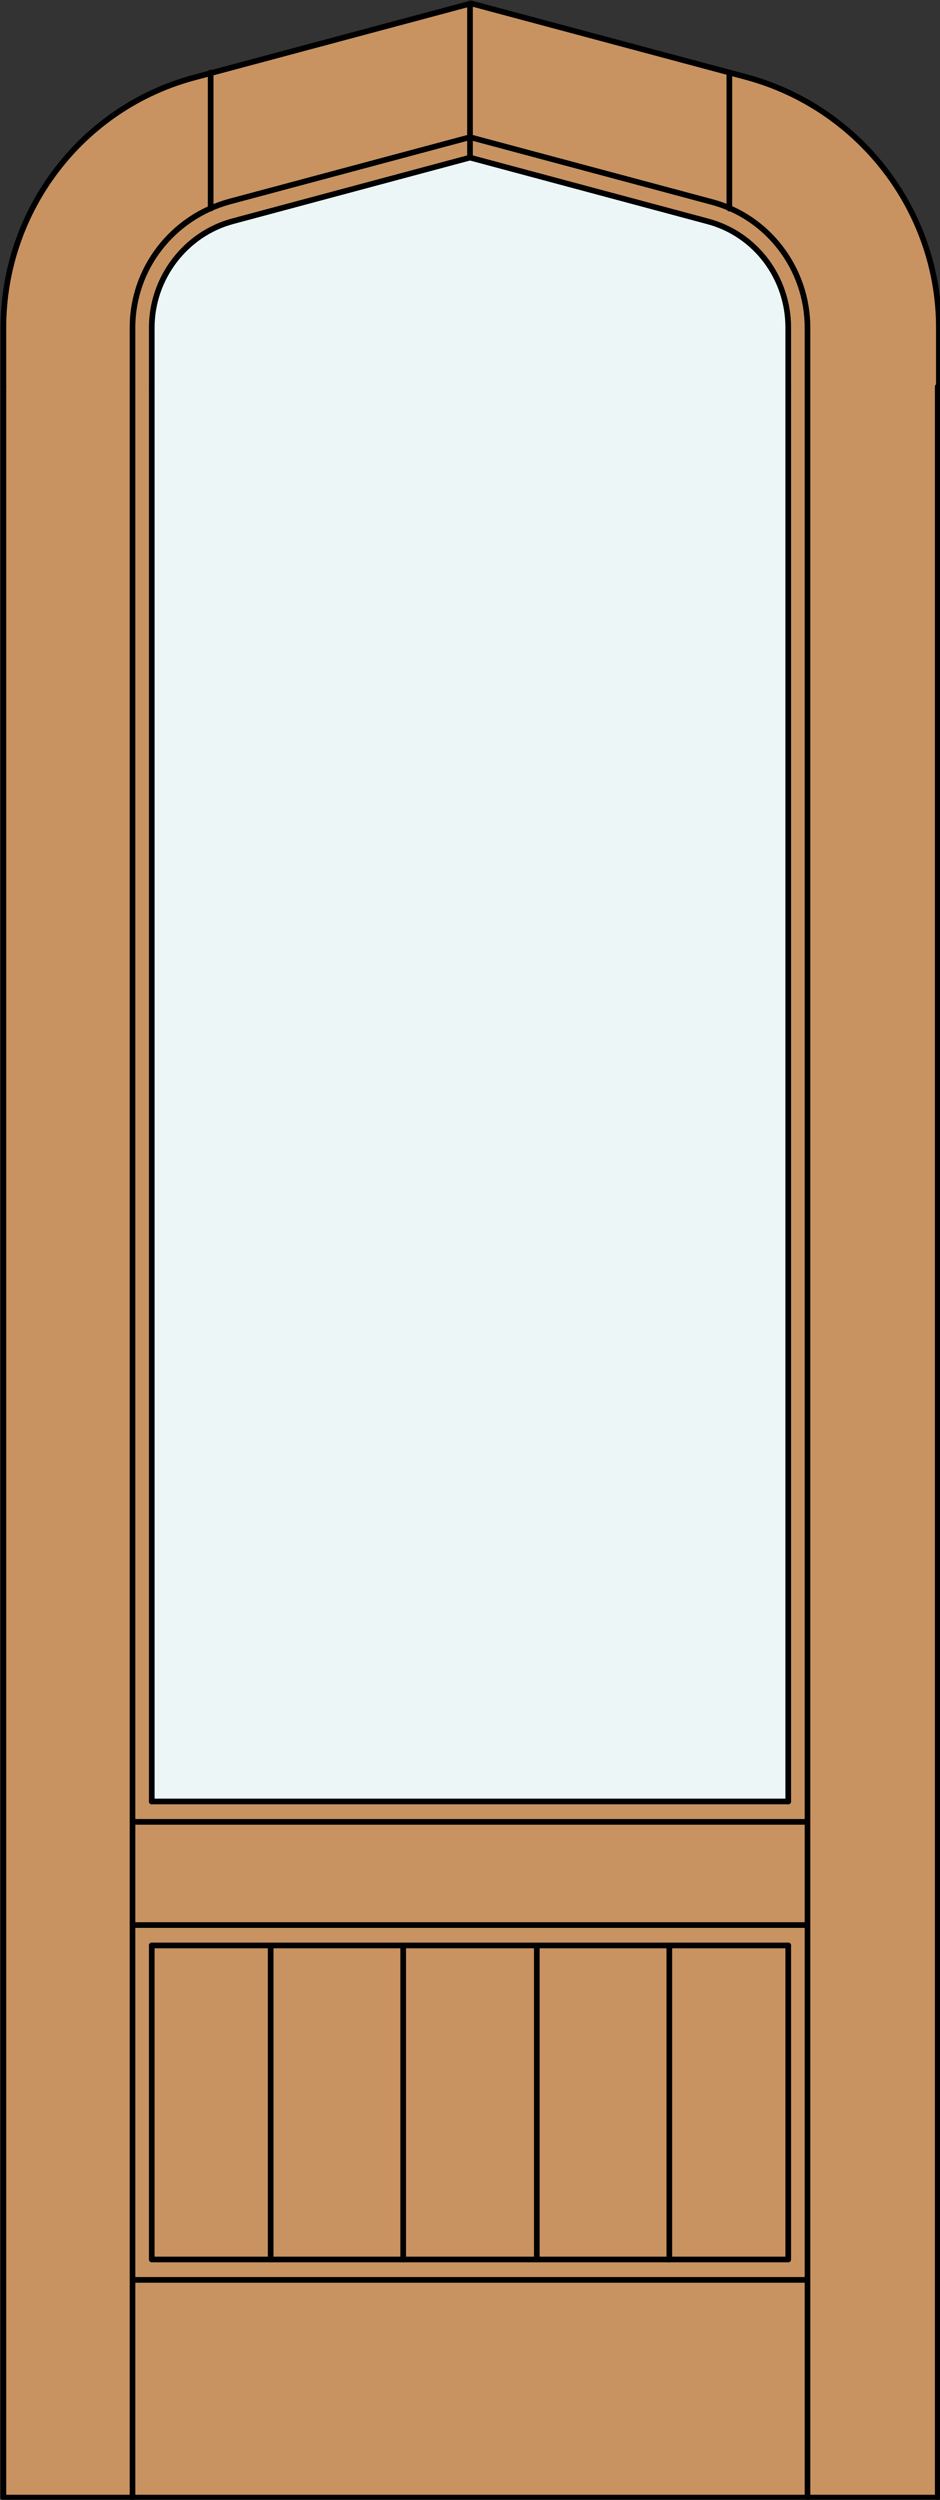 <?xml version="1.0" encoding="utf-8"?>
<!-- Generator: Adobe Illustrator 21.1.0, SVG Export Plug-In . SVG Version: 6.00 Build 0)  -->
<svg version="1.1" id="Layer_1" xmlns="http://www.w3.org/2000/svg" xmlns:xlink="http://www.w3.org/1999/xlink" x="0px" y="0px"
	 viewBox="0 0 83 220.5" style="enable-background:new 0 0 83 220.5;" xml:space="preserve">
<rect x="0" y="0" width="83" height="220.5" fill="#333333" stroke="none"/>
<style type="text/css">
	.st0{fill:#C89361;}
	.st1{fill:#EDF6F6;}
	.st2{fill:none;stroke:#000000;stroke-width:0.5;stroke-linecap:round;stroke-linejoin:round;}
</style>
<title>TD-0101-D015-P</title>
<path class="st0" d="M82.7,220.3H0.3V28.9c0-10.4,7-19.5,17-22.1l24.3-6.5l24.3,6.5c10,2.7,17,11.8,17,22.1V220.3z"/>
<path class="st1" d="M13.4,34.1v-5.2c0-4.4,3-8.3,7.2-9.4l20.9-5.6l20.9,5.6c4.3,1.1,7.2,5,7.2,9.4v130.1H13.4V34.1z"/>
<polyline class="st2" points="0.3,34.1 0.3,220.3 82.8,220.3 "/>
<line class="st2" x1="11.7" y1="220.3" x2="11.7" y2="34.1"/>
<line class="st2" x1="71.3" y1="220.3" x2="71.3" y2="34.1"/>
<line class="st2" x1="69.6" y1="34.1" x2="69.6" y2="158.9"/>
<polyline class="st2" points="69.6,171.6 69.6,199.3 13.4,199.3 13.4,171.6 "/>
<line class="st2" x1="13.4" y1="158.9" x2="13.4" y2="34.1"/>
<line class="st2" x1="82.8" y1="220.3" x2="82.8" y2="34.1"/>
<path class="st2" d="M13.4,34.1v-5.2c0-4.4,3-8.3,7.2-9.4l20.9-5.6l20.9,5.6c4.3,1.1,7.2,5,7.2,9.4v5.2"/>
<line class="st2" x1="71.3" y1="34.1" x2="71.3" y2="28.9"/>
<line class="st2" x1="11.7" y1="34.1" x2="11.7" y2="28.9"/>
<line class="st2" x1="18.6" y1="18.4" x2="18.6" y2="6.4"/>
<line class="st2" x1="41.5" y1="13.9" x2="41.5" y2="0.3"/>
<line class="st2" x1="64.4" y1="18.4" x2="64.4" y2="6.4"/>
<path class="st2" d="M0.3,34.1v-5.2c0-10.4,7-19.5,17-22.1l24.3-6.5l24.3,6.5c10,2.7,17,11.8,17,22.1v5.2"/>
<path class="st2" d="M11.7,28.9c0-5.2,3.5-9.7,8.5-11.1l21.3-5.7l21.3,5.7c5,1.3,8.5,5.9,8.5,11.1"/>
<line class="st2" x1="71.3" y1="160.7" x2="11.7" y2="160.7"/>
<line class="st2" x1="71.3" y1="169.8" x2="11.7" y2="169.8"/>
<line class="st2" x1="13.4" y1="158.9" x2="69.6" y2="158.9"/>
<line class="st2" x1="13.4" y1="171.6" x2="69.6" y2="171.6"/>
<line class="st2" x1="71.3" y1="201.1" x2="11.7" y2="201.1"/>
<line class="st2" x1="35.6" y1="199.3" x2="35.6" y2="171.6"/>
<line class="st2" x1="23.9" y1="199.3" x2="23.9" y2="171.6"/>
<line class="st2" x1="47.4" y1="199.3" x2="47.4" y2="171.6"/>
<line class="st2" x1="59.1" y1="199.3" x2="59.1" y2="171.6"/>
</svg>
